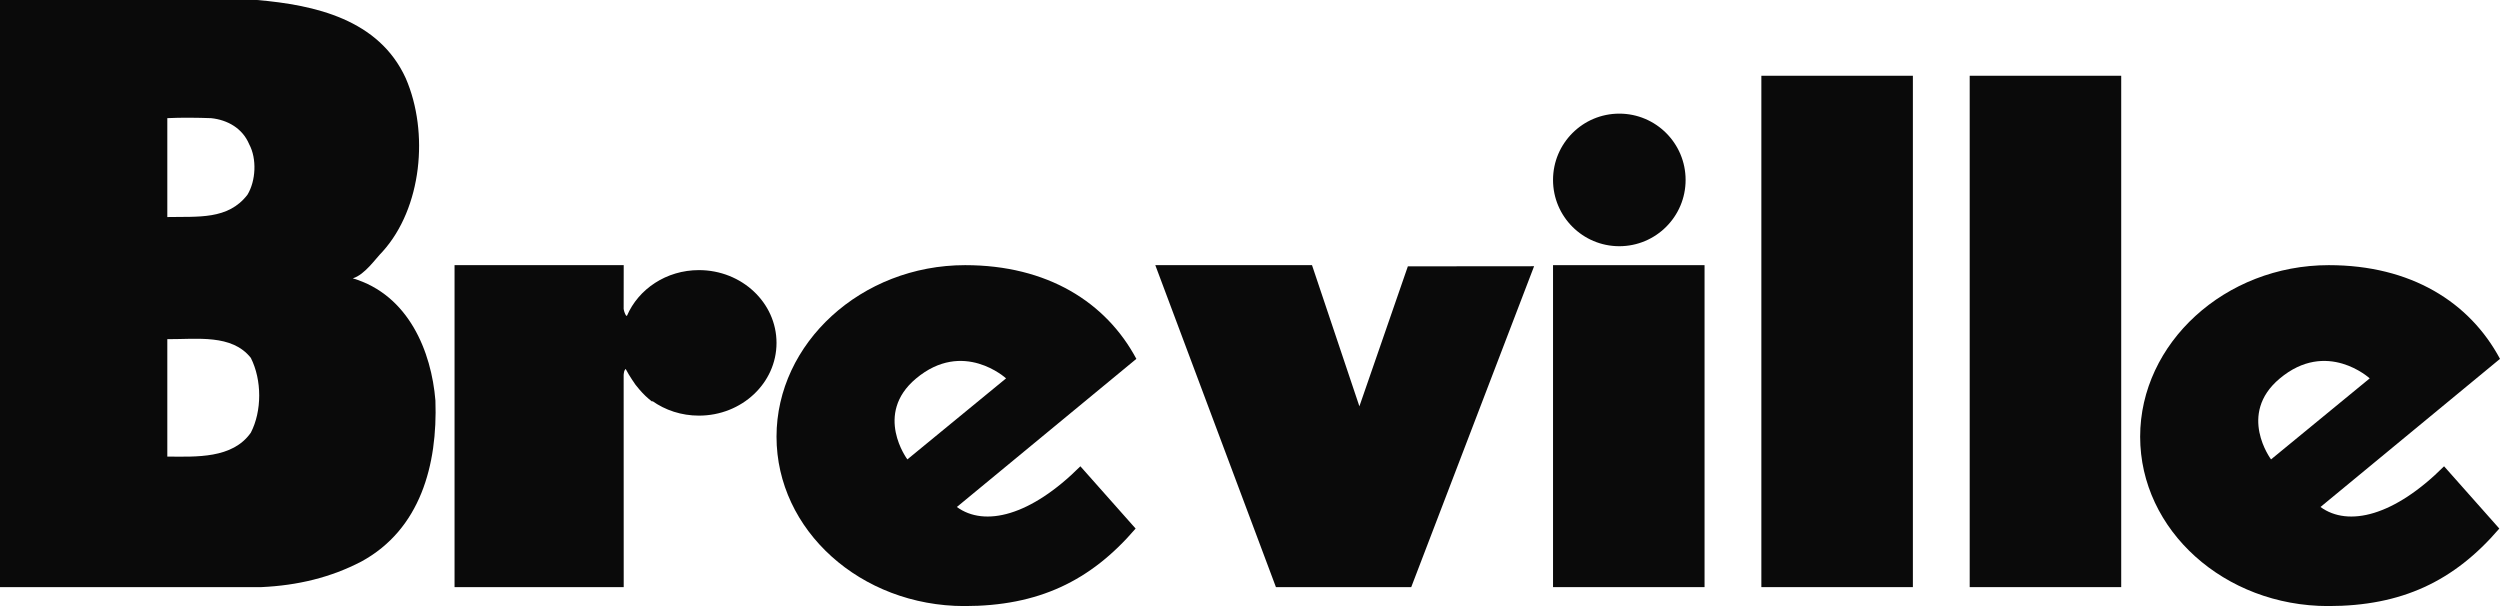 <svg width="132" height="32" viewBox="0 0 132 32" fill="none" xmlns="http://www.w3.org/2000/svg">
<rect x="104" y="4" width="8" height="27" fill="#0A0A0A"/>
<rect x="93" y="4" width="8" height="27" fill="#0A0A0A"/>
<path fill-rule="evenodd" clip-rule="evenodd" d="M85.499 13C87.432 13 89 11.433 89 9.501C89 7.568 87.432 6 85.499 6C83.567 6 82 7.568 82 9.501C82 11.433 83.567 13 85.499 13Z" fill="#0A0A0A"/>
<rect x="82" y="14" width="8" height="17" fill="#0A0A0A"/>
<path fill-rule="evenodd" clip-rule="evenodd" d="M71.776 21.454L69.274 14H61L67.369 31H74.513L81 14.057L74.335 14.063L71.776 21.454Z" fill="#0A0A0A"/>
<path fill-rule="evenodd" clip-rule="evenodd" d="M36.904 14.262C35.181 14.262 33.709 15.262 33.103 16.675C33.103 16.675 33.059 16.702 33.008 16.574C32.948 16.447 32.929 16.311 32.929 16.311C32.929 15.671 32.932 14 32.932 14H24V31H32.932L32.929 19.819C32.929 19.819 32.929 19.711 32.952 19.628C32.974 19.538 33.035 19.479 33.035 19.479C33.137 19.676 33.254 19.866 33.376 20.051C33.487 20.233 33.614 20.401 33.755 20.559C33.959 20.798 34.187 21.023 34.449 21.218L34.433 21.166C35.12 21.657 35.976 21.945 36.904 21.945C39.166 21.945 41 20.227 41 18.105C41 15.983 39.166 14.262 36.904 14.262Z" fill="#0A0A0A"/>
<path fill-rule="evenodd" clip-rule="evenodd" d="M13.243 22.847C12.273 24.226 10.359 24.117 8.834 24.107V17.908C10.411 17.916 12.241 17.632 13.243 18.895C13.834 20.064 13.834 21.706 13.243 22.847ZM8.834 6.238C9.572 6.202 10.439 6.213 11.148 6.239C12.004 6.328 12.802 6.767 13.156 7.615C13.569 8.376 13.511 9.551 13.065 10.283C12.036 11.619 10.458 11.425 8.834 11.46V6.238ZM22.99 21.148C22.781 18.574 21.583 15.573 18.628 14.697C19.27 14.498 19.814 13.67 20.205 13.279C22.268 10.985 22.666 7.002 21.424 4.132C20.006 1.025 16.64 0.263 13.569 0H0V31H13.794C15.711 30.913 17.465 30.493 19.09 29.644C22.195 27.947 23.109 24.546 22.99 21.148Z" fill="#0A0A0A"/>
<path fill-rule="evenodd" clip-rule="evenodd" d="M48.362 19.99C50.855 17.898 53.12 19.978 53.12 19.978L47.909 24.256C47.909 24.256 46.121 21.87 48.362 19.99ZM50.522 26.769L60 18.948C58.396 15.95 55.292 14 50.959 14C45.476 14 41 18.119 41 23.058C41 27.999 45.444 32 50.926 32C54.804 32 57.571 30.695 59.961 27.908L57.044 24.62C54.415 27.249 51.983 27.837 50.522 26.769Z" fill="#0A0A0A"/>
<path fill-rule="evenodd" clip-rule="evenodd" d="M120.365 19.99C122.855 17.898 125.121 19.978 125.121 19.978L119.911 24.256C119.911 24.256 118.123 21.87 120.365 19.99ZM122.522 26.769L132 18.948C130.396 15.95 127.295 14 122.961 14C117.479 14 113 18.119 113 23.058C113 27.999 117.448 32 122.93 32C126.806 32 129.573 30.695 131.964 27.908L129.047 24.62C126.419 27.249 123.987 27.837 122.522 26.769Z" fill="#0A0A0A"/>
</svg>
